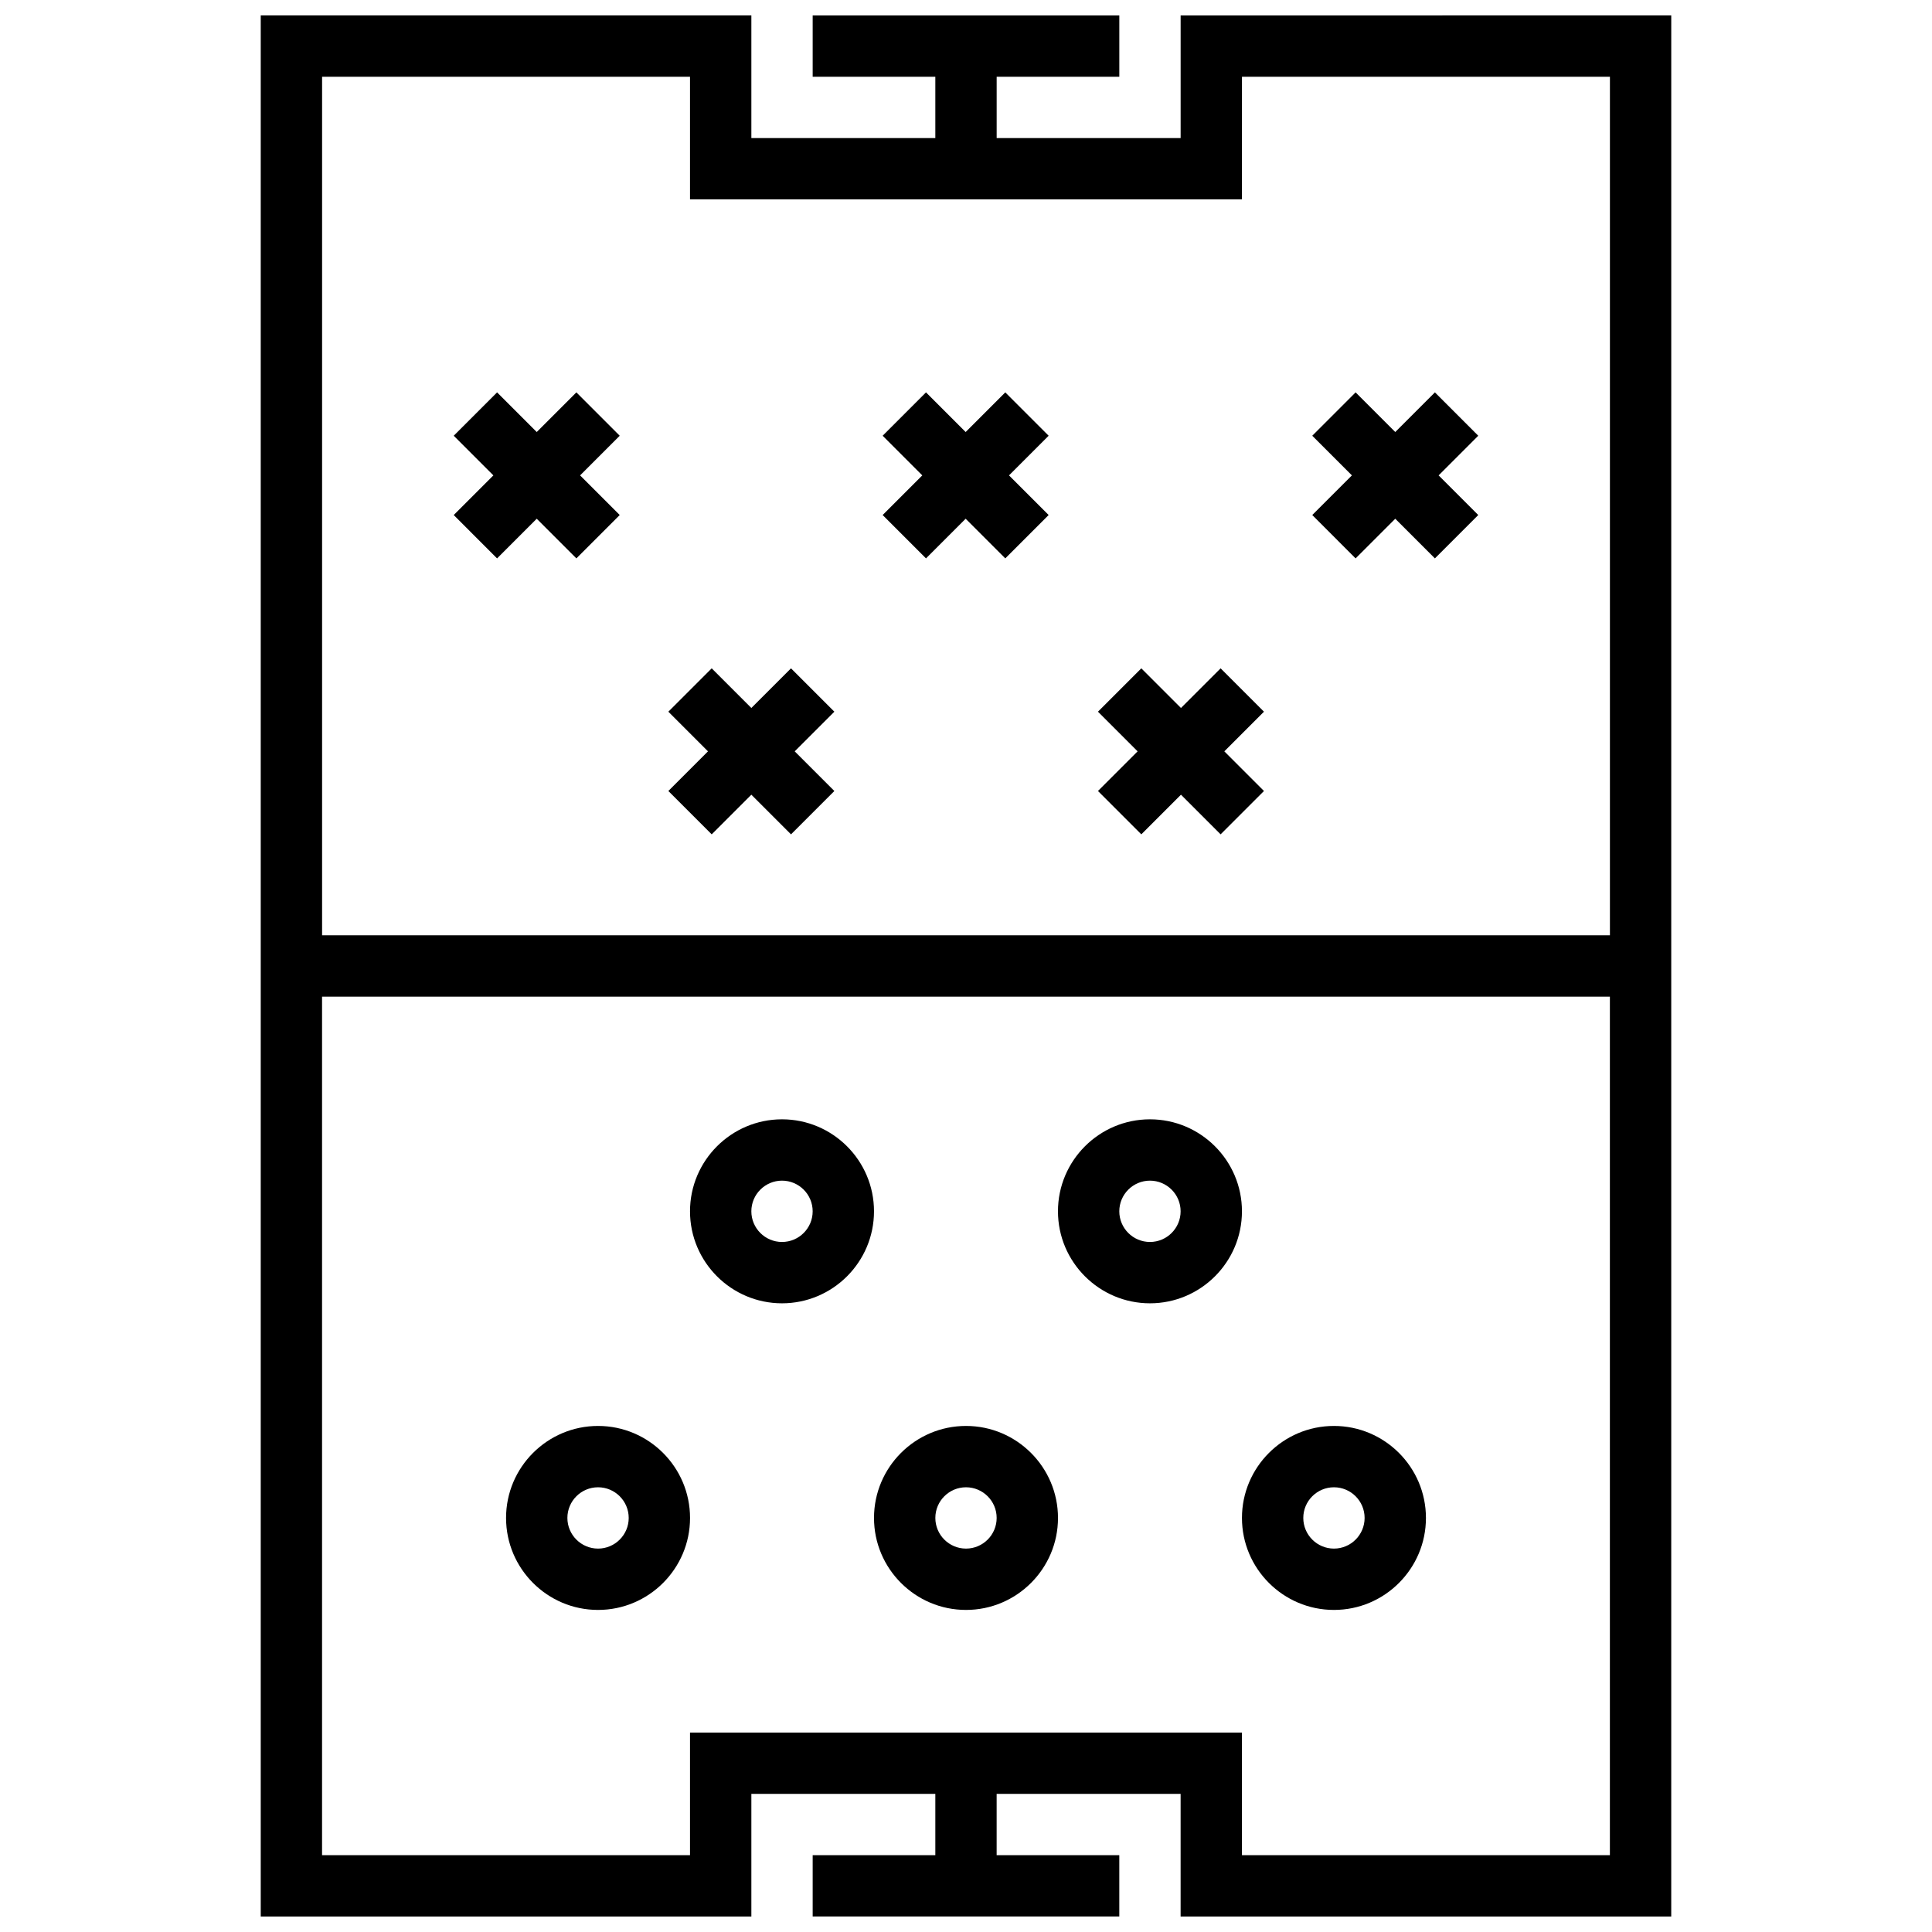 <?xml version="1.0" encoding="UTF-8"?>
<!-- Uploaded to: ICON Repo, www.svgrepo.com, Generator: ICON Repo Mixer Tools -->
<svg width="800px" height="800px" version="1.1" viewBox="144 144 512 512" xmlns="http://www.w3.org/2000/svg">
 <defs>
  <clipPath id="a">
   <path d="m213 148.09h374v503.81h-374z"/>
  </clipPath>
 </defs>
 <g clip-path="url(#a)">
  <path d="m456.88 148.09v32.504h-48.754v-16.254h32.504v-16.25h-81.262v16.25h32.504v16.25h-48.754v-32.5h-130.02v503.81h130.02v-32.504h48.754v16.25h-32.504v16.25h81.258v-16.25h-32.504v-16.25h48.754v32.504h130.02l0.004-503.81zm-130.02 16.25v32.504h146.27l0.004-32.504h97.512v227.53h-341.29v-227.53zm146.27 471.31v-32.504h-146.27v32.504h-97.512v-227.53h341.29v227.53z"/>
 </g>
 <path d="m400 521.89c-13.441 0-24.379 10.938-24.379 24.379s10.938 24.379 24.379 24.379 24.379-10.938 24.379-24.379c-0.004-13.441-10.941-24.379-24.379-24.379zm0 32.504c-4.477 0-8.125-3.641-8.125-8.125s3.648-8.125 8.125-8.125 8.125 3.641 8.125 8.125-3.648 8.125-8.125 8.125z"/>
 <path d="m497.51 521.89c-13.441 0-24.379 10.938-24.379 24.379s10.938 24.379 24.379 24.379c13.441 0 24.379-10.938 24.379-24.379-0.004-13.441-10.941-24.379-24.379-24.379zm0 32.504c-4.477 0-8.125-3.641-8.125-8.125s3.648-8.125 8.125-8.125c4.477 0 8.125 3.641 8.125 8.125s-3.648 8.125-8.125 8.125z"/>
 <path d="m302.49 521.89c-13.441 0-24.379 10.938-24.379 24.379s10.938 24.379 24.379 24.379c13.441 0 24.379-10.938 24.379-24.379-0.004-13.441-10.941-24.379-24.379-24.379zm0 32.504c-4.477 0-8.125-3.641-8.125-8.125s3.648-8.125 8.125-8.125c4.477 0 8.125 3.641 8.125 8.125s-3.648 8.125-8.125 8.125z"/>
 <path d="m448.75 440.63c-13.441 0-24.379 10.938-24.379 24.379 0 13.441 10.938 24.379 24.379 24.379s24.379-10.938 24.379-24.379c0-13.441-10.938-24.379-24.379-24.379zm0 32.504c-4.477 0-8.125-3.641-8.125-8.125 0-4.484 3.648-8.125 8.125-8.125 4.477 0 8.125 3.641 8.125 8.125 0 4.484-3.648 8.125-8.125 8.125z"/>
 <path d="m351.24 440.63c-13.441 0-24.379 10.938-24.379 24.379 0 13.441 10.938 24.379 24.379 24.379 13.441 0 24.379-10.938 24.379-24.379 0-13.441-10.938-24.379-24.379-24.379zm0 32.504c-4.477 0-8.125-3.641-8.125-8.125 0-4.484 3.648-8.125 8.125-8.125 4.477 0 8.125 3.641 8.125 8.125 0 4.484-3.648 8.125-8.125 8.125z"/>
 <path d="m332.61 365.11 10.508-10.508 10.508 10.508 11.488-11.488-10.508-10.508 10.508-10.508-11.488-11.488-10.508 10.504-10.508-10.504-11.488 11.488 10.504 10.508-10.504 10.508z"/>
 <path d="m446.46 365.11 10.508-10.508 10.508 10.508 11.488-11.488-10.504-10.508 10.504-10.508-11.488-11.488-10.508 10.504-10.508-10.504-11.488 11.488 10.508 10.508-10.508 10.508z"/>
 <path d="m389.4 291.98 10.508-10.508 10.504 10.508 11.492-11.492-10.508-10.504 10.508-10.508-11.492-11.492-10.504 10.508-10.508-10.508-11.488 11.492 10.504 10.508-10.504 10.504z"/>
 <path d="m503.25 291.98 10.508-10.508 10.508 10.508 11.488-11.492-10.504-10.504 10.504-10.508-11.488-11.492-10.508 10.508-10.508-10.508-11.488 11.492 10.508 10.508-10.508 10.504z"/>
 <path d="m275.73 291.98 10.508-10.508 10.508 10.508 11.488-11.492-10.504-10.504 10.504-10.508-11.488-11.492-10.508 10.508-10.508-10.508-11.488 11.492 10.508 10.508-10.508 10.504z"/>
</svg>